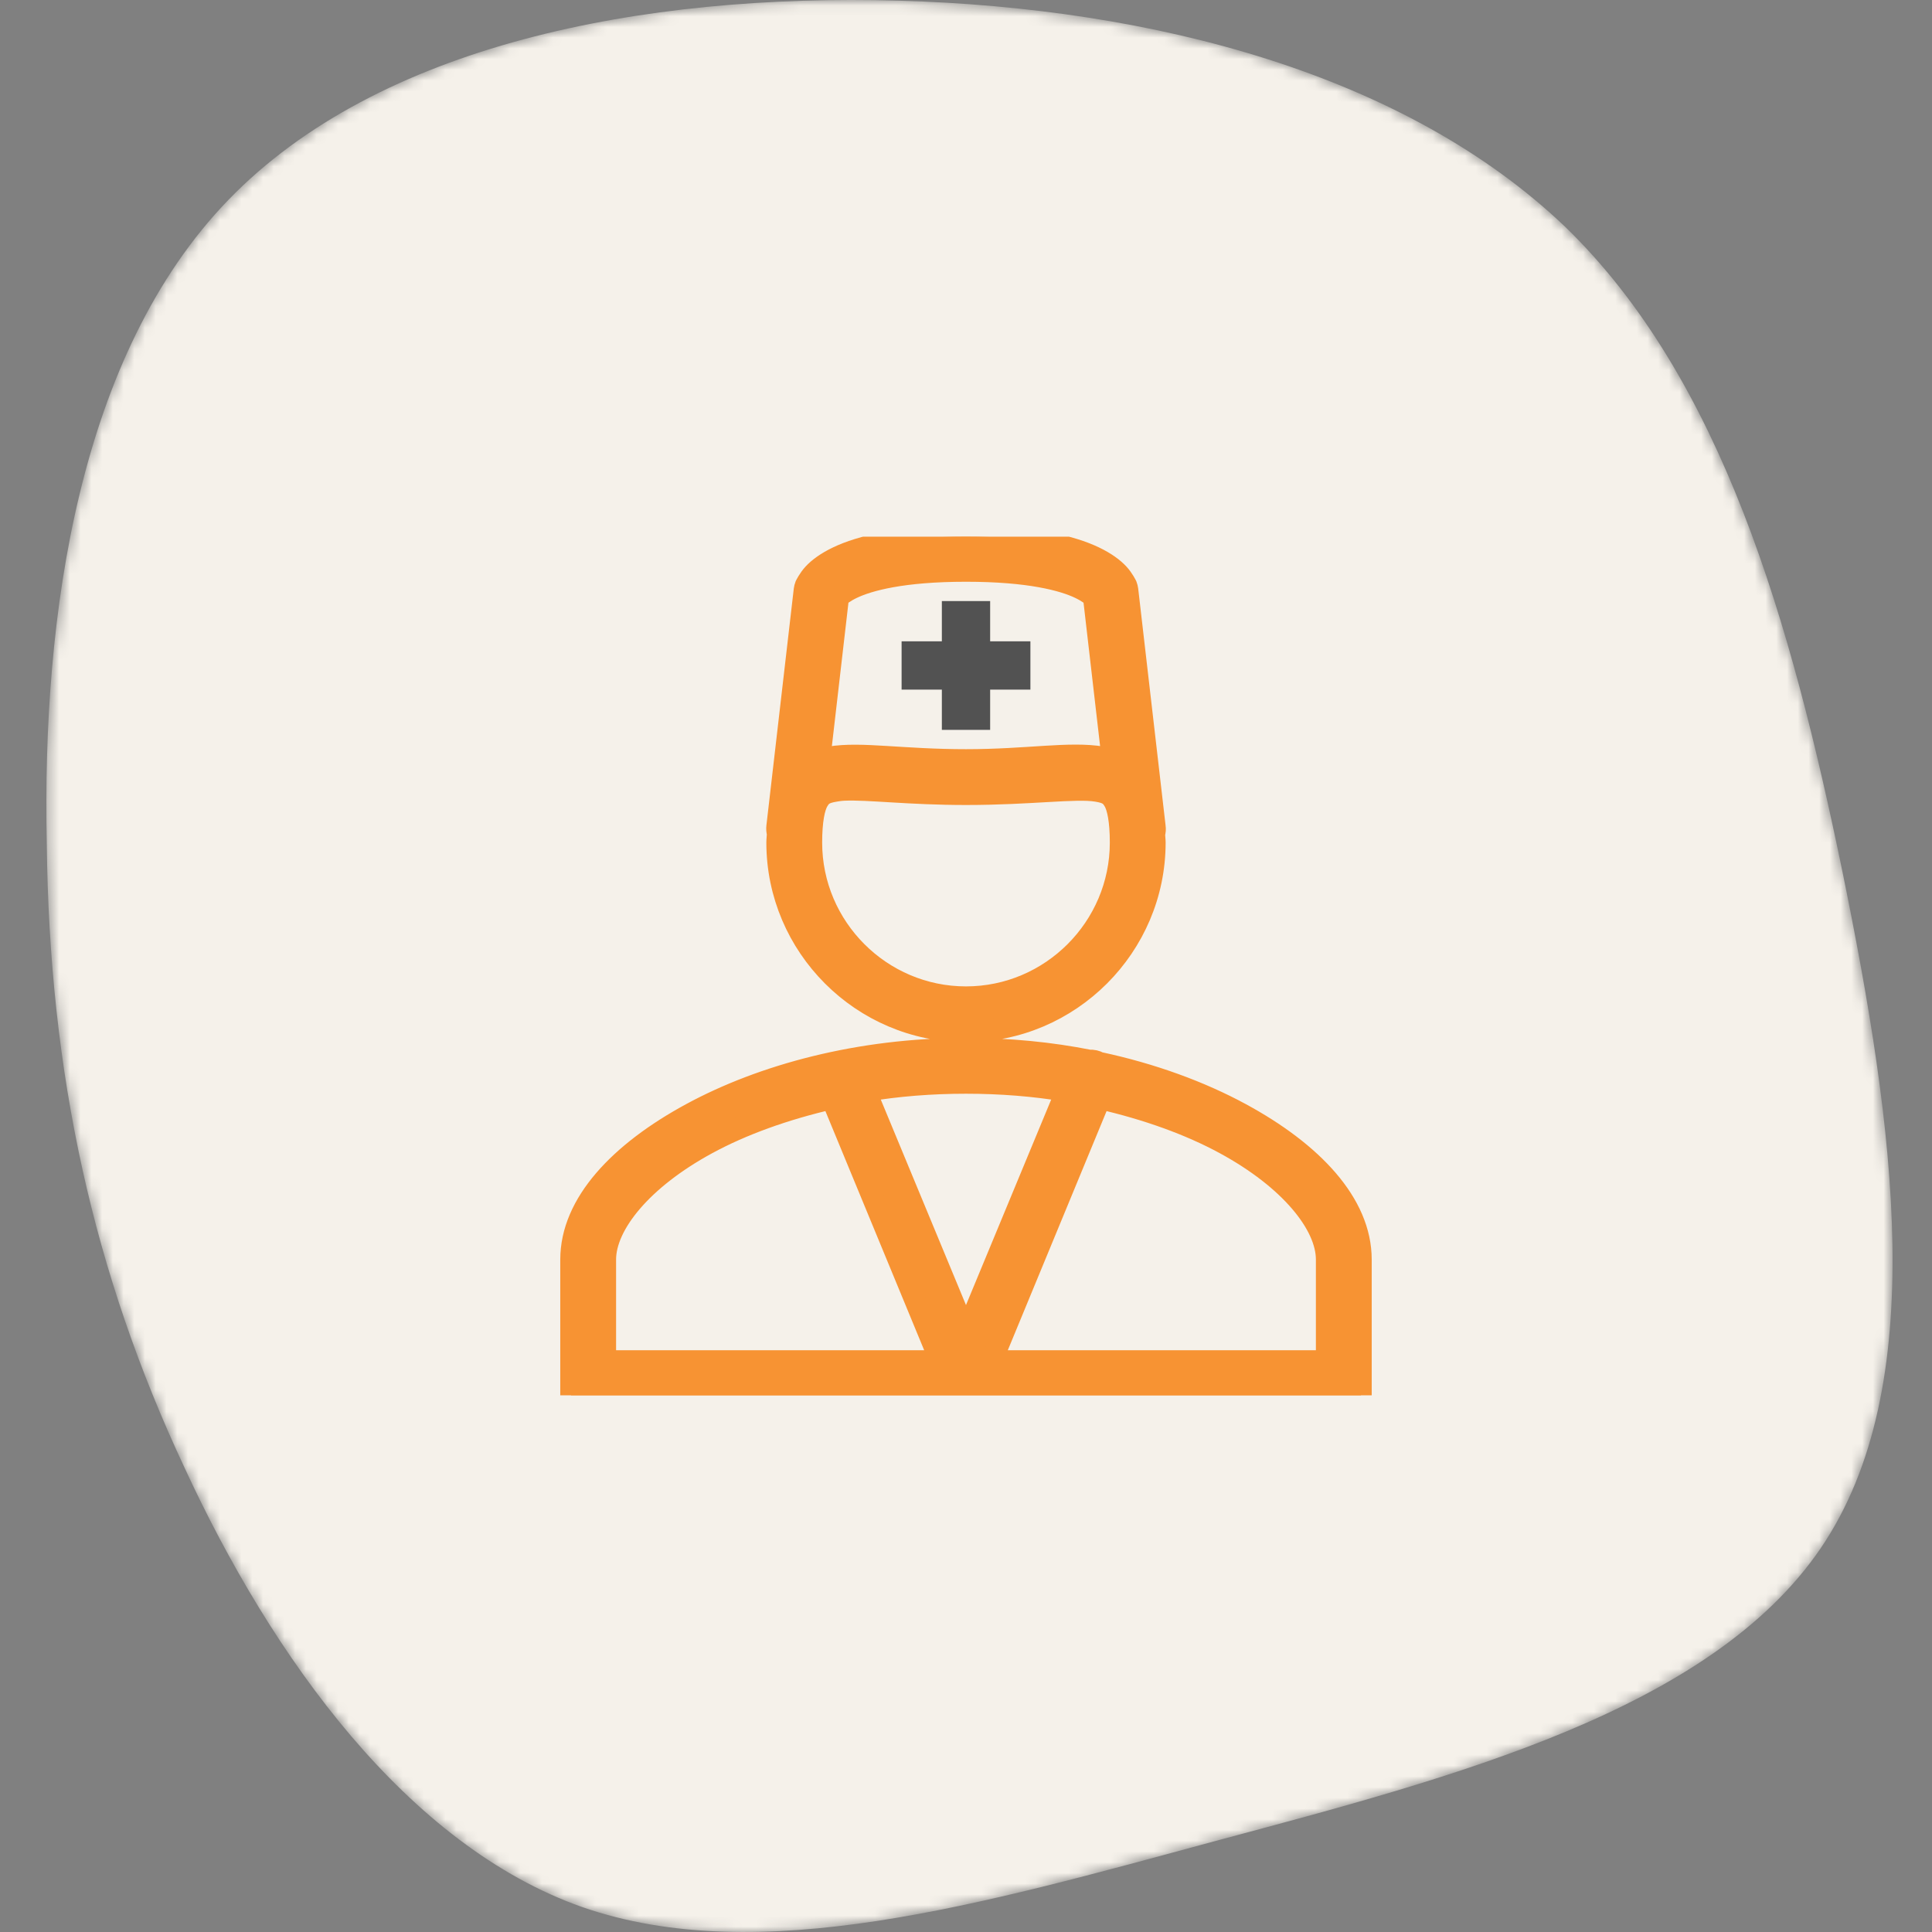 <svg width="180" height="180" viewBox="0 0 180 180" fill="none" xmlns="http://www.w3.org/2000/svg">
<rect x="0" y="0" width="180" height="180" fill="#808080" stroke="none"/>
<mask id="mask0_922_8493" style="mask-type:alpha" maskUnits="userSpaceOnUse" x="4" y="0" width="173" height="180">
<path d="M145.813 21.121C160.462 35.312 166.871 57.972 171.678 81.319C176.484 104.895 179.918 129.157 169.618 144.264C159.318 159.371 135.513 165.551 113.311 171.502C91.338 177.453 70.737 183.404 54.257 177.682C38.006 171.96 25.417 154.564 17.177 136.71C8.708 118.628 4.588 100.088 4.359 78.573C3.902 57.286 7.335 33.023 21.297 18.604C35.26 4.183 59.751 -0.623 83.784 0.063C107.589 0.75 130.935 6.93 145.813 21.121Z" fill="#F9F6EF"/>
</mask>
<g mask="url(#mask0_922_8493)">
<path d="M145.813 21.121C160.462 35.312 166.871 57.972 171.678 81.319C176.484 104.895 179.918 129.157 169.618 144.264C159.318 159.371 135.513 165.551 113.311 171.502C91.338 177.453 70.737 183.404 54.257 177.682C38.006 171.96 25.417 154.564 17.177 136.71C8.708 118.628 4.588 100.088 4.359 78.573C3.902 57.286 7.335 33.023 21.297 18.604C35.26 4.183 59.751 -0.623 83.784 0.063C107.589 0.75 130.935 6.93 145.813 21.121Z" fill="#F5F1EA"/>
</g>
<g clip-path="url(#clip0_922_8493)">
<path d="M89.999 50C83.762 50 80.199 50.875 78.049 51.9C76.974 52.413 76.255 52.962 75.799 53.45C75.343 53.938 75.049 54.55 75.049 54.55C74.999 54.681 74.968 54.812 74.949 54.95L72.399 77C72.374 77.219 72.387 77.438 72.449 77.65C72.443 77.931 72.399 78.2 72.399 78.5C72.399 88.175 80.324 96.1 89.999 96.1C99.674 96.1 107.599 88.175 107.599 78.5C107.599 78.219 107.555 77.969 107.549 77.7C107.618 77.475 107.637 77.231 107.599 77L105.049 54.95C105.03 54.812 104.999 54.681 104.949 54.55C104.949 54.55 104.655 53.938 104.199 53.45C103.743 52.962 103.024 52.413 101.949 51.9C99.799 50.875 96.237 50 89.999 50ZM89.999 53.2C95.924 53.2 99.068 54.069 100.599 54.8C101.362 55.169 101.737 55.481 101.899 55.65L103.649 70.8C103.343 70.7 103.018 70.6 102.699 70.55C99.63 70.037 95.799 70.8 89.999 70.8C87.099 70.8 84.668 70.625 82.599 70.5C80.531 70.375 78.831 70.294 77.299 70.55C76.981 70.6 76.656 70.7 76.349 70.8L78.099 55.65C78.262 55.481 78.637 55.169 79.399 54.8C80.93 54.069 84.074 53.2 89.999 53.2ZM78.649 73.6C80.856 73.5 84.712 74 89.999 74C96.043 74 100.224 73.369 102.199 73.7C103.187 73.862 103.474 74.088 103.799 74.65C104.124 75.213 104.399 76.425 104.399 78.5C104.399 86.425 97.924 92.9 89.999 92.9C82.074 92.9 75.599 86.425 75.599 78.5C75.599 76.425 75.874 75.213 76.199 74.65C76.524 74.088 76.812 73.862 77.799 73.7C78.043 73.656 78.337 73.612 78.649 73.6ZM89.999 97.7C80.055 97.7 71.049 100.144 64.399 103.75C57.749 107.356 53.199 112.112 53.199 117.35V130H89.649C89.862 130.044 90.087 130.044 90.299 130H126.799V117.35C126.799 112.112 122.249 107.356 115.599 103.75C111.868 101.725 107.368 100.062 102.399 99C102.124 98.844 101.812 98.775 101.499 98.8C97.874 98.081 94.024 97.7 89.999 97.7ZM89.999 100.9C93.237 100.9 96.374 101.15 99.349 101.65L89.999 124.2L80.649 101.65C83.624 101.15 86.762 100.9 89.999 100.9ZM77.499 102.35L87.599 126.8H56.399V117.35C56.399 114.106 59.787 109.862 65.899 106.55C69.149 104.787 73.106 103.356 77.499 102.35ZM102.499 102.35C106.893 103.356 110.849 104.787 114.099 106.55C120.212 109.862 123.599 114.106 123.599 117.35V126.8H92.399L102.499 102.35Z" fill="#F79333" stroke="#F79333" stroke-width="2"/>
<path d="M88.75 60.75V57H91.25V60.75H95V63.25H91.25V67H88.75V63.25H85V60.75H88.75Z" fill="#525252" stroke="#525252" stroke-width="2"/>
</g>
<defs>
<clipPath id="clip0_922_8493">
<rect width="80" height="80" fill="white" transform="translate(50 50)"/>
</clipPath>
</defs>
</svg>
